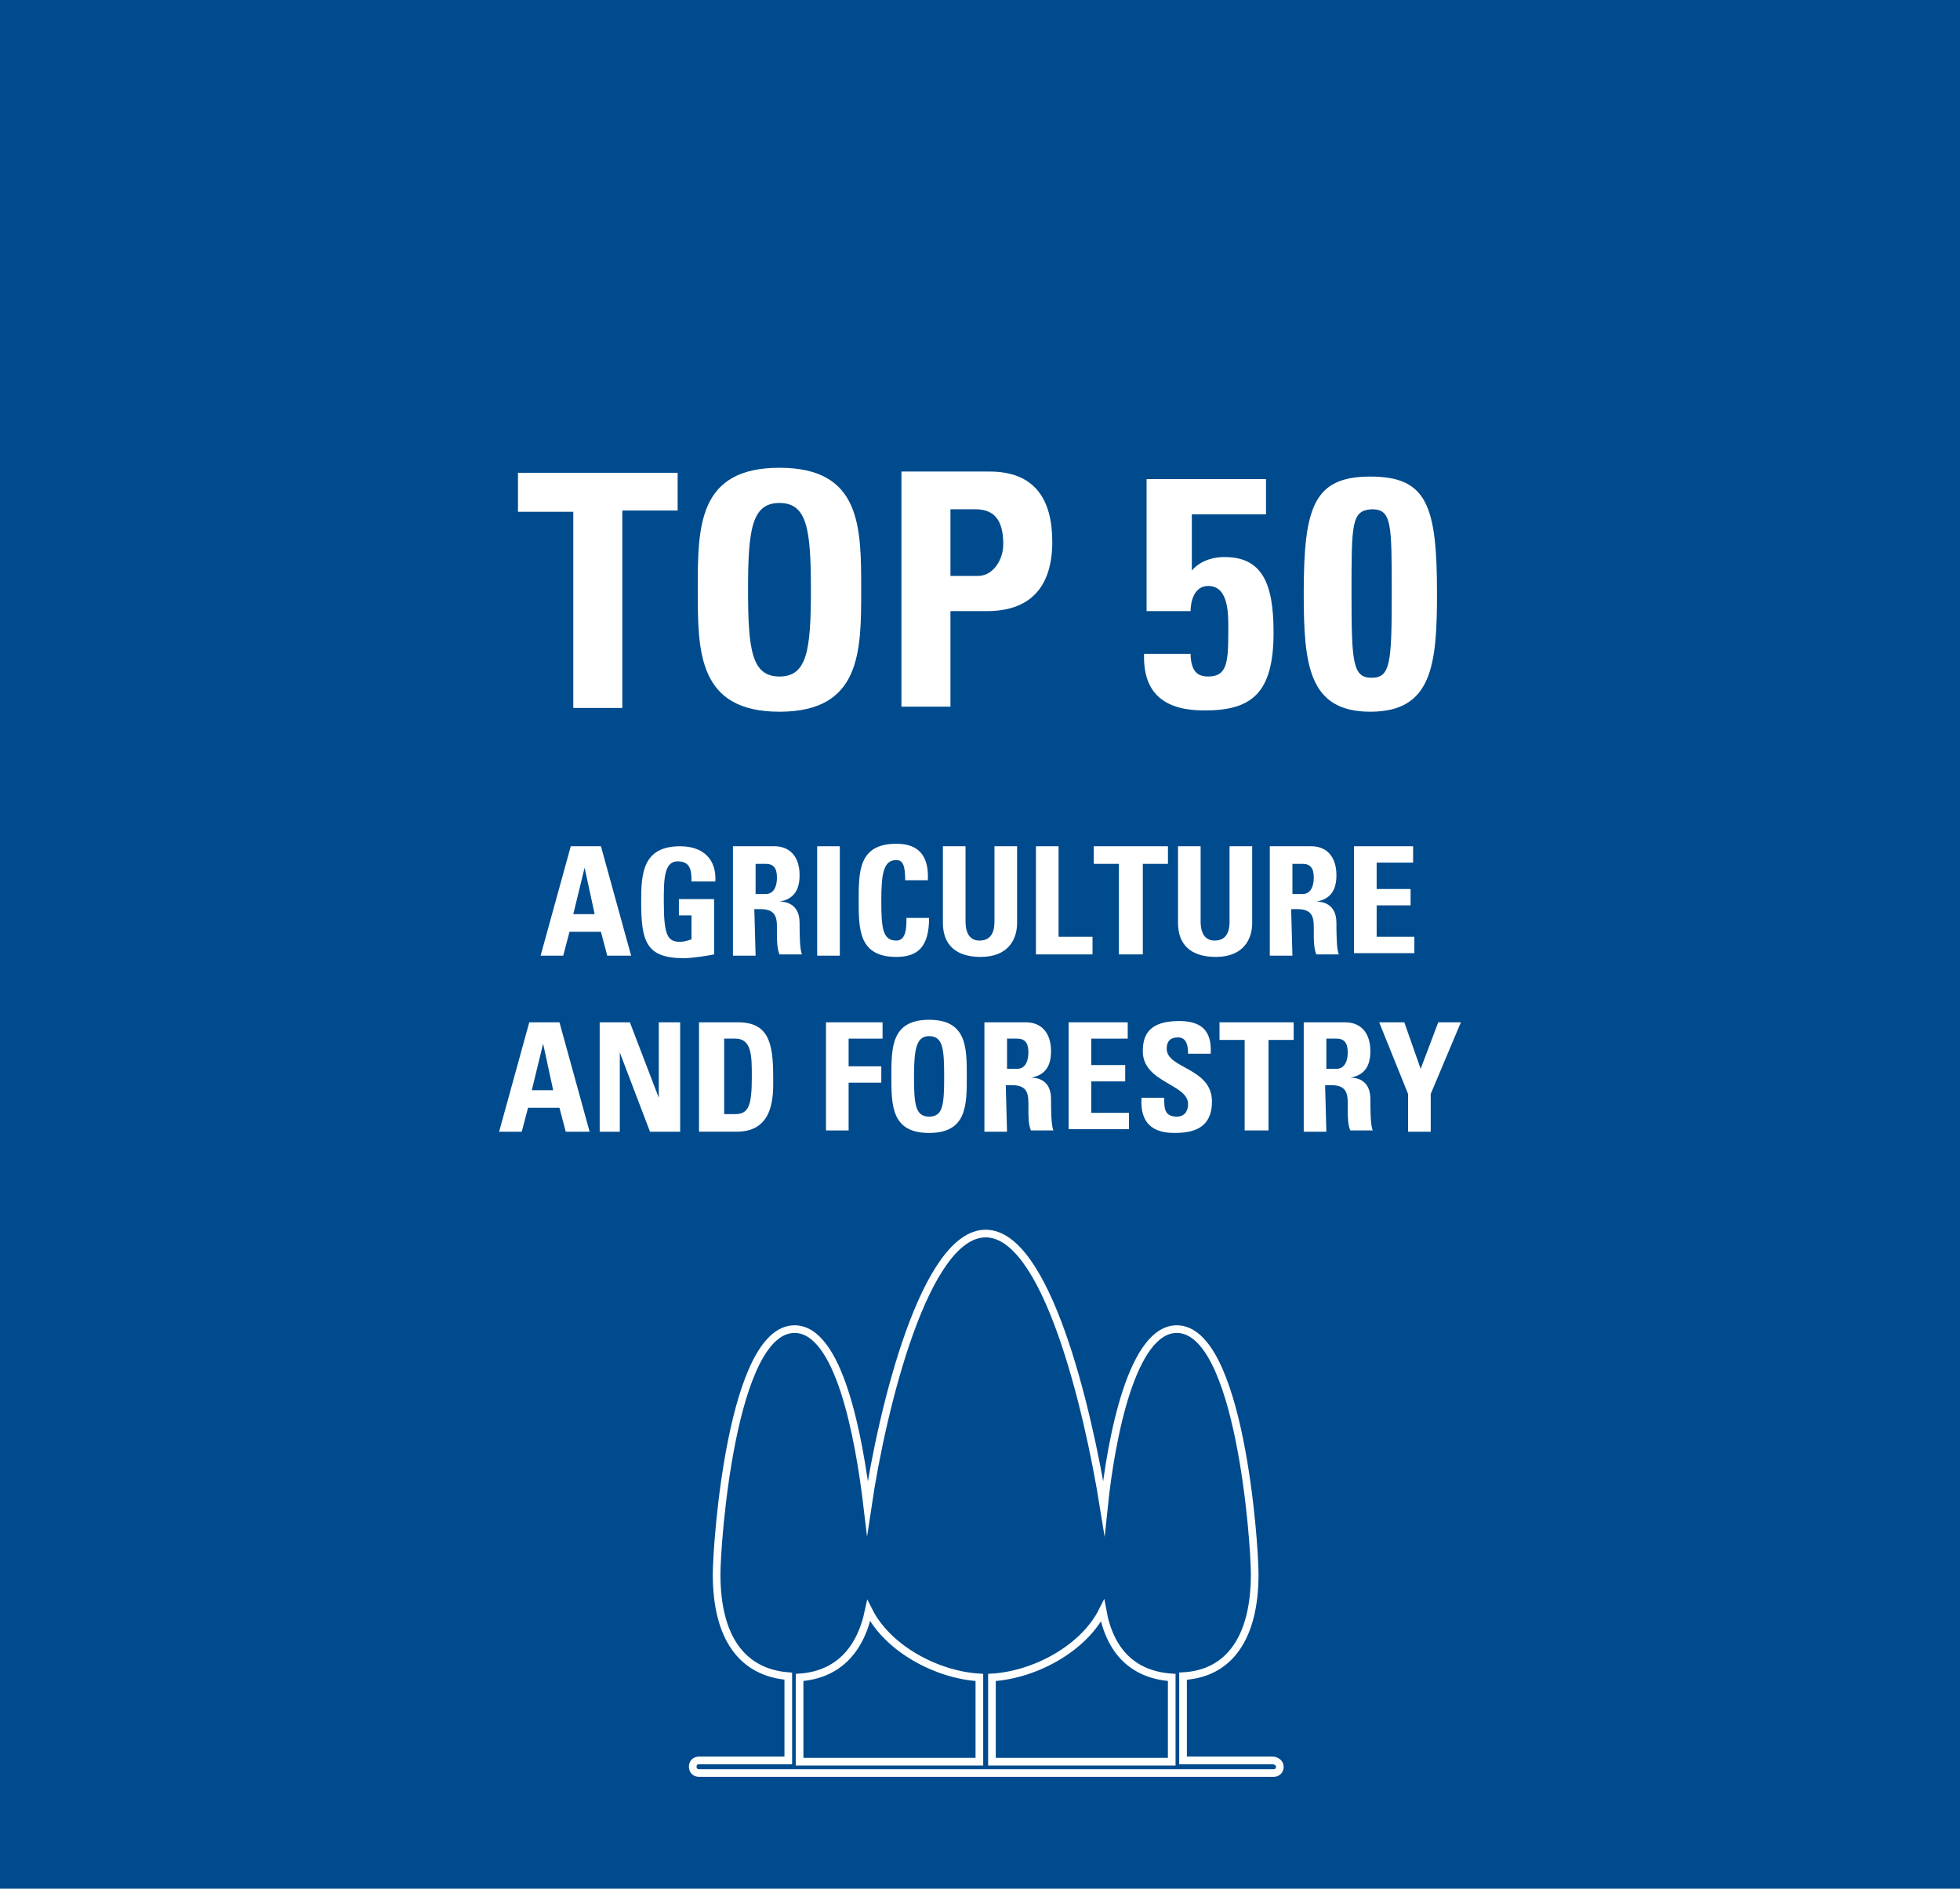 <?xml version="1.0" encoding="utf-8"?>
<!-- Generator: Adobe Illustrator 27.0.1, SVG Export Plug-In . SVG Version: 6.00 Build 0)  -->
<svg version="1.1" id="Layer_1" xmlns="http://www.w3.org/2000/svg" xmlns:xlink="http://www.w3.org/1999/xlink" x="0px" y="0px"
	 viewBox="0 0 155.9 150.2" style="enable-background:new 0 0 155.9 150.2;" xml:space="preserve">
<style type="text/css">
	.st0{fill:#004B8D;}
	.st1{fill:#FFFFFF;}
	.st2{fill:none;stroke:#FFFFFF;stroke-width:0.609;stroke-miterlimit:10;}
</style>
<g>
	<polygon class="st0" points="0,0 0,150.2 155.9,150.2 155.9,0 	"/>
	<g>
		<path class="st1" d="M53.9,37.5v3.1h-4.4v15.7h-3.9V40.7h-4.4v-3.1h12.7V37.5z"/>
		<path class="st1" d="M55.5,46.9c0-5,0-9.7,6.5-9.7s6.5,4.7,6.5,9.7c0,4.9,0,9.7-6.5,9.7S55.5,51.8,55.5,46.9z M64.5,46.9
			c0-4.8-0.3-6.9-2.5-6.9s-2.5,2.1-2.5,6.9s0.3,6.9,2.5,6.9S64.5,51.7,64.5,46.9z"/>
		<path class="st1" d="M71.6,37.5h7.1c3.6,0,5,2.2,5,5.6c0,2.1-0.6,5.5-5.2,5.5h-2.9v7.6h-3.9V37.5H71.6z M75.6,45.8h2.2
			c1.2,0,2-1.3,2-2.5c0-1.5-0.4-2.8-2.2-2.8h-2V45.8z"/>
	</g>
	<g>
		<path class="st1" d="M94.7,45.5L94.7,45.5c0.6-0.8,1.6-1.2,2.7-1.2c3,0,3.9,2.1,3.9,6c0,4.9-1.8,6.2-5.5,6.2c-3,0-4.9-1.2-4.8-4.5
			h3.7c0,0.5,0.1,1,0.3,1.3c0.2,0.3,0.5,0.5,1.1,0.5c1.5,0,1.6-1.1,1.6-3.6c0-1.2,0.1-3.6-1.6-3.6c-1.1,0-1.4,1.2-1.4,2h-3.5V38.1
			h9.5v2.8h-5.9v4.6H94.7z"/>
		<path class="st1" d="M114.3,47.2c0,5.7-0.4,9.4-5.3,9.4s-5.3-3.7-5.3-9.4c0-6.9,0.8-9.3,5.3-9.3S114.3,40.2,114.3,47.2z
			 M107.5,47.2c0,5.5,0.1,6.7,1.6,6.7s1.6-1.2,1.6-6.7c0-5.6,0-6.7-1.6-6.7C107.5,40.6,107.5,41.6,107.5,47.2z"/>
	</g>
	<g>
		<path class="st1" d="M43,76l2.4-8.7h2.4l2.4,8.7h-1.9l-0.5-1.9h-2.5L44.8,76H43z M46.5,69L46.5,69l-0.9,3.7h1.7L46.5,69z"/>
		<path class="st1" d="M55,70c0-0.8-0.1-1.5-1.1-1.5c-1.1,0-1.1,1.5-1.1,3.2c0,2.7,0.3,3.2,1.3,3.2c0.3,0,0.6-0.1,0.9-0.2v-1.9h-1
			v-1.3h2.8v4.4c-0.5,0.1-1.7,0.3-2.4,0.3c-3,0-3.4-1.3-3.4-4.5c0-2.2,0.1-4.4,3.1-4.4c1.8,0,2.9,1,2.8,2.8H55V70z"/>
		<path class="st1" d="M60.1,76h-1.8v-8.7h3.3c1.2,0,2,0.8,2,2.3c0,1.1-0.4,1.9-1.6,2.1l0,0c0.4,0,1.6,0.1,1.6,1.7
			c0,0.6,0,2.2,0.2,2.5H62c-0.2-0.5-0.2-1.1-0.2-1.7c0-1,0.1-1.9-1.3-1.9H60L60.1,76L60.1,76z M60.1,71.1h0.8c0.7,0,0.9-0.7,0.9-1.3
			c0-0.8-0.3-1.1-0.9-1.1h-0.8V71.1z"/>
		<path class="st1" d="M65,76v-8.7h1.8V76H65z"/>
		<path class="st1" d="M68.3,71.6c0-2.3,0-4.5,3-4.5c1.8,0,2.6,1,2.5,2.9H72c0-1.2-0.2-1.6-0.7-1.6c-1,0-1.2,1-1.2,3.2
			s0.1,3.2,1.2,3.2c0.8,0,0.8-1.1,0.8-1.8h1.8c0,2.3-0.9,3.1-2.6,3.1C68.3,76.1,68.3,73.9,68.3,71.6z"/>
		<path class="st1" d="M80.9,67.3v6.1c0,1.3-0.7,2.7-2.9,2.7c-2,0-3-1-3-2.7v-6.1h1.8v6c0,1.1,0.5,1.5,1.1,1.5
			c0.8,0,1.2-0.5,1.2-1.5v-6H80.9z"/>
		<path class="st1" d="M82.4,76v-8.7h1.8v7.2h2.7v1.4h-4.5V76z"/>
		<path class="st1" d="M92.9,67.3v1.4h-2v7.2H89v-7.2h-2v-1.4H92.9z"/>
		<path class="st1" d="M99.6,67.3v6.1c0,1.3-0.7,2.7-2.9,2.7c-2,0-3-1-3-2.7v-6.1h1.8v6c0,1.1,0.5,1.5,1.1,1.5
			c0.8,0,1.2-0.5,1.2-1.5v-6H99.6z"/>
		<path class="st1" d="M102.8,76H101v-8.7h3.3c1.2,0,2,0.8,2,2.3c0,1.1-0.4,1.9-1.6,2.1l0,0c0.4,0,1.6,0.1,1.6,1.7
			c0,0.6,0,2.2,0.2,2.5h-1.8c-0.2-0.5-0.2-1.1-0.2-1.7c0-1,0.1-1.9-1.3-1.9h-0.5L102.8,76L102.8,76z M102.8,71.1h0.8
			c0.7,0,0.9-0.7,0.9-1.3c0-0.8-0.3-1.1-0.9-1.1h-0.8V71.1z"/>
		<path class="st1" d="M107.7,76v-8.7h4.7v1.3h-2.9v2.1h2.7V72h-2.7v2.5h3v1.3h-4.8V76z"/>
	</g>
	<g>
		<path class="st1" d="M39.7,90l2.4-8.7h2.4l2.4,8.7H45l-0.5-1.9H42L41.5,90H39.7z M43.2,83L43.2,83l-0.9,3.7H44L43.2,83z"/>
		<path class="st1" d="M47.7,90v-8.7h2.4l2.3,6l0,0v-6h1.7V90h-2.4l-2.4-6.3l0,0V90H47.7z"/>
		<path class="st1" d="M55.7,81.3h3c2.4,0,2.8,1.6,2.8,4.3c0,1.3,0.2,4.4-2.9,4.4h-3v-8.7H55.7z M57.6,88.6h0.9c1.1,0,1.3-0.8,1.3-3
			c0-1.6,0-3-1.3-3h-0.9V88.6z"/>
		<path class="st1" d="M65.7,90v-8.7h4.5v1.3h-2.7v2.2h2.6v1.3h-2.6v3.8h-1.8V90z"/>
		<path class="st1" d="M70.9,85.6c0-2.3,0-4.5,3-4.5s3,2.2,3,4.5s0,4.5-3,4.5S70.9,87.9,70.9,85.6z M75.1,85.6
			c0-2.2-0.1-3.2-1.2-3.2c-1,0-1.2,1-1.2,3.2s0.1,3.2,1.2,3.2S75.1,87.9,75.1,85.6z"/>
		<path class="st1" d="M80.1,90h-1.8v-8.7h3.3c1.2,0,2,0.8,2,2.3c0,1.1-0.4,1.9-1.6,2.1l0,0c0.4,0,1.6,0.1,1.6,1.7
			c0,0.6,0,2.2,0.2,2.5H82c-0.2-0.5-0.2-1.1-0.2-1.7c0-1,0.1-1.9-1.3-1.9H80L80.1,90L80.1,90z M80.1,85h0.8c0.7,0,0.9-0.7,0.9-1.3
			c0-0.8-0.3-1.1-0.9-1.1h-0.8V85z"/>
		<path class="st1" d="M85,90v-8.7h4.7v1.3h-2.9v2.1h2.7V86h-2.7v2.5h3v1.3H85V90z"/>
		<path class="st1" d="M93.4,90.1c-2.2,0-2.7-1.3-2.6-2.8h1.8c0,0.8,0,1.5,1,1.5c0.6,0,0.9-0.4,0.9-1c0-1.6-3.6-1.7-3.6-4.2
			c0-1.4,0.6-2.4,2.9-2.4c1.8,0,2.6,0.8,2.5,2.6h-1.8c0-0.6-0.1-1.3-0.8-1.3c-0.6,0-0.9,0.3-0.9,0.9c0,1.6,3.6,1.5,3.6,4.2
			C96.4,89.8,94.8,90.1,93.4,90.1z"/>
		<path class="st1" d="M102.9,81.3v1.4h-2v7.2H99v-7.2h-2v-1.4H102.9z"/>
		<path class="st1" d="M105.5,90h-1.8v-8.7h3.3c1.2,0,2,0.8,2,2.3c0,1.1-0.4,1.9-1.6,2.1l0,0c0.4,0,1.6,0.1,1.6,1.7
			c0,0.6,0,2.2,0.2,2.5h-1.8c-0.2-0.5-0.2-1.1-0.2-1.7c0-1,0.1-1.9-1.3-1.9h-0.5L105.5,90L105.5,90z M105.5,85h0.8
			c0.7,0,0.9-0.7,0.9-1.3c0-0.8-0.3-1.1-0.9-1.1h-0.8V85z"/>
		<path class="st1" d="M112,87l-2.3-5.7h2L113,85l1.4-3.7h1.8l-2.4,5.7v3H112V87z"/>
	</g>
	<path class="st2" d="M63.6,133.4c2.9-0.2,4.8-2,5.5-5.3c1.5,3,5.4,5.1,8.8,5.3v6.7H63.6V133.4L63.6,133.4z M78.9,133.4
		c3.4-0.2,7.3-2.3,8.8-5.3c0.6,3.3,2.5,5.1,5.5,5.3v6.7H78.9V133.4L78.9,133.4z M101.2,140h-7.1v-6.7c3.7-0.2,5.7-3.1,5.7-8.1
		c0-2.6-1.2-19.5-6.2-19.5c-3.5,0-5.2,8.4-5.8,14.2c-1.3-8.1-4.6-21.8-9.4-21.8s-8.2,13.7-9.4,21.8c-0.7-5.9-2.3-14.2-5.8-14.2
		c-5,0-6.2,17-6.2,19.5c0,5,2,7.8,5.7,8.1v6.7h-7.1c-0.3,0-0.5,0.2-0.5,0.5s0.2,0.5,0.5,0.5h45.7c0.3,0,0.5-0.2,0.5-0.5
		S101.5,140,101.2,140L101.2,140z"/>
</g>
</svg>
